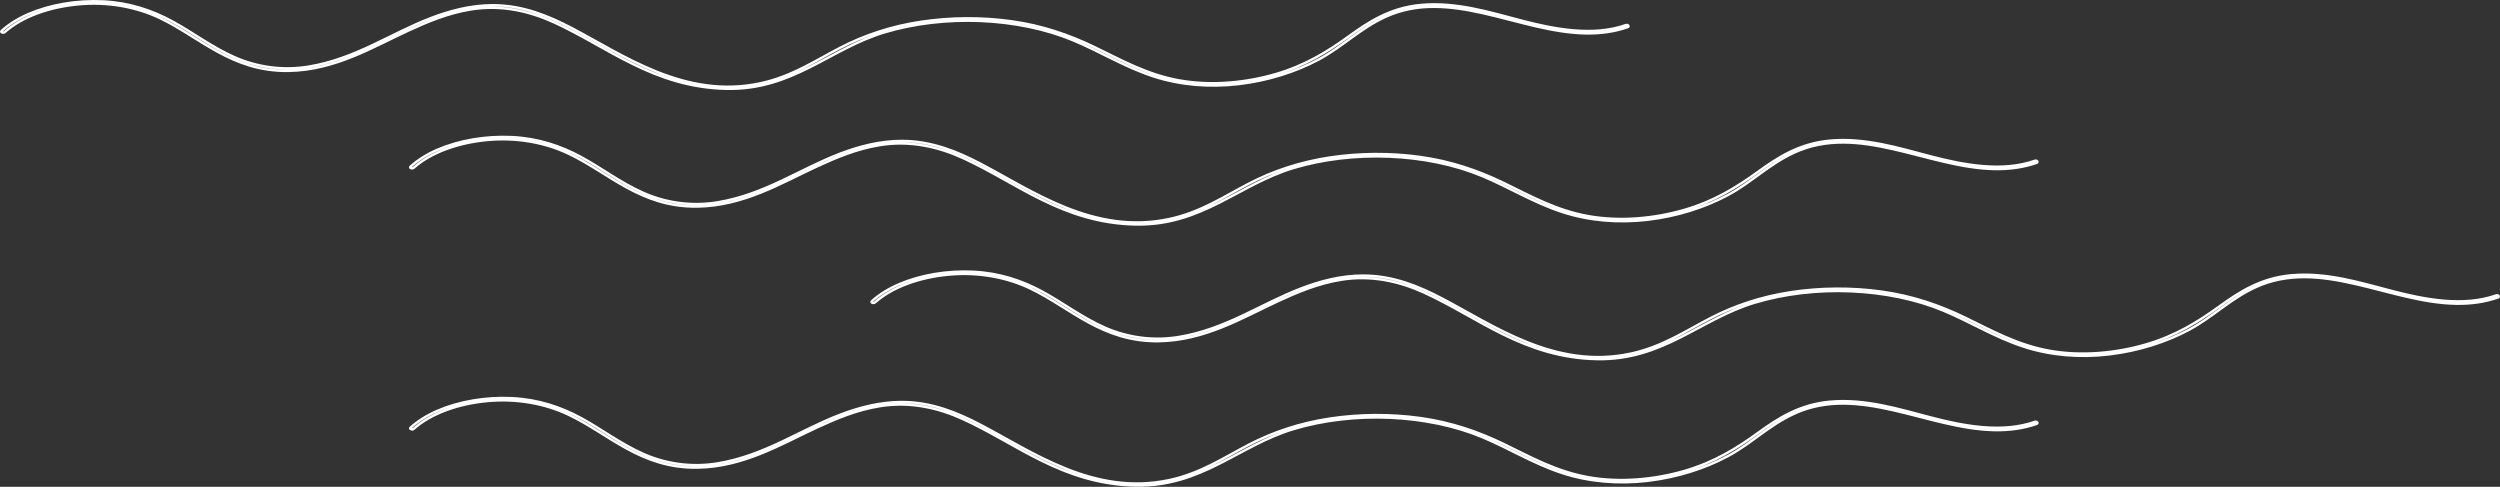 <?xml version="1.0" encoding="UTF-8"?>
<svg id="_圖層_2" data-name="圖層 2" xmlns="http://www.w3.org/2000/svg" viewBox="0 0 2030.24 395.35">
  <rect x="0" y="0" width="2030.24" height="395.35" fill="#333333" stroke="none"/>
  <defs>
    <style>
      .cls-1 {
        fill: none;
        stroke: #fff;
        stroke-miterlimit: 10;
        stroke-width: 2px;
      }
    </style>
  </defs>
  <g id="_圖層_1-2" data-name="圖層 1">
    <g>
      <path class="cls-1" d="M1652.38,130.63c-26.49,9.31-57.76,3.32-83.89-3.48-26-6.77-53.51-15.52-82.47-12.9-24.72,2.24-42.18,13.65-57.9,25-17.64,12.73-35.73,24.12-60.41,31.26-24.15,6.98-51.96,9.63-77.8,5.04-26.6-4.73-47.55-16.73-69.06-27.11-20.4-9.84-42.26-17.45-67.47-20.95-24.15-3.35-49.5-3.18-73.54.45-24.37,3.68-46.04,11.06-65.39,21.06-20.39,10.55-39.53,23.52-65.1,28.93-61.34,12.99-111.19-23.12-153.3-45.07-18.3-9.54-39.15-18.38-63.7-18.39-17.93,0-34.84,4.53-49.98,10.3-33.09,12.63-61.37,33.26-99.73,39.57-21.2,3.49-42.08.26-59.89-7.58-19-8.37-33.72-19.98-51.26-29.45-16.12-8.71-34.32-14.91-55.73-15.95-21.17-1.03-43.02,2.66-60.55,10.27-8.55,3.71-15.87,8.33-21.85,13.69-1.11.99,1.47,1.94,2.57.95,13.95-12.5,36.11-20.42,59.86-22.61,24.03-2.21,46.98,2.04,66.25,11.23,32.66,15.58,58.38,43.46,104.17,42.83,37.72-.52,68.3-19.2,96.99-32.48,15.58-7.21,32.26-14.31,51.17-17.4,24.61-4.02,47.54,1.29,67.63,10.46,44,20.1,81.21,52.87,140.35,53.98,53.68,1.01,83.66-32.51,127.97-45.82,48.69-14.63,108.42-12.27,153.46,6.52,22.13,9.23,41.19,21.35,64.83,29.14,21.57,7.11,45.7,9.12,69.54,6.31,23.87-2.81,46.33-10.04,64.85-19.93,19.56-10.45,33.12-24.89,53.87-34.49,52.64-24.33,108.54,12.35,163.04,13.27,11.95.2,23.49-1.37,33.97-5.06,1.67-.59.18-2.22-1.5-1.63Z"/>
      <path class="cls-1" d="M1320.28,20.42c-26.49,9.31-57.76,3.32-83.89-3.48-26-6.77-53.51-15.52-82.47-12.9-24.72,2.24-42.18,13.65-57.9,25-17.64,12.73-35.73,24.12-60.41,31.26-24.15,6.98-51.96,9.63-77.8,5.04-26.6-4.73-47.55-16.73-69.06-27.11-20.4-9.84-42.26-17.45-67.47-20.95-24.15-3.35-49.5-3.18-73.54.45-24.37,3.68-46.04,11.06-65.39,21.06-20.39,10.55-39.53,23.52-65.1,28.93-61.34,12.99-111.19-23.12-153.3-45.07-18.3-9.54-39.15-18.38-63.7-18.39-17.93,0-34.84,4.53-49.98,10.3-33.09,12.63-61.37,33.26-99.73,39.57-21.2,3.49-42.08.26-59.89-7.58-19-8.37-33.72-19.98-51.26-29.45C123.28,8.41,105.08,2.21,83.67,1.17,62.5.14,40.65,3.83,23.12,11.44,14.57,15.15,7.26,19.77,1.27,25.13c-1.11.99,1.47,1.94,2.57.95C17.79,13.58,39.95,5.66,63.7,3.48c24.03-2.21,46.98,2.04,66.25,11.23,32.66,15.58,58.38,43.46,104.17,42.83,37.72-.52,68.3-19.2,96.99-32.48,15.58-7.21,32.26-14.31,51.17-17.4,24.61-4.02,47.54,1.29,67.63,10.46,44,20.1,81.21,52.87,140.35,53.98,53.68,1.01,83.66-32.51,127.97-45.82,48.69-14.63,108.42-12.27,153.46,6.52,22.13,9.23,41.19,21.35,64.83,29.14,21.57,7.11,45.7,9.12,69.54,6.31,23.87-2.81,46.33-10.04,64.85-19.93,19.56-10.45,33.12-24.89,53.87-34.49,52.64-24.33,108.54,12.35,163.04,13.27,11.95.2,23.49-1.37,33.97-5.06,1.67-.59.18-2.22-1.5-1.63Z"/>
      <path class="cls-1" d="M2027,239.97c-26.49,9.31-57.76,3.32-83.89-3.48-26-6.77-53.51-15.52-82.47-12.9-24.72,2.24-42.18,13.65-57.9,25-17.64,12.73-35.73,24.12-60.41,31.26-24.15,6.98-51.96,9.63-77.8,5.04-26.6-4.73-47.55-16.73-69.06-27.11-20.4-9.84-42.26-17.45-67.47-20.95-24.15-3.35-49.5-3.18-73.54.45-24.37,3.68-46.04,11.06-65.39,21.06-20.39,10.55-39.53,23.52-65.1,28.93-61.34,12.99-111.19-23.12-153.3-45.07-18.3-9.54-39.15-18.38-63.7-18.39-17.93,0-34.84,4.53-49.98,10.3-33.09,12.63-61.37,33.26-99.73,39.57-21.2,3.49-42.08.26-59.89-7.58-19-8.37-33.72-19.98-51.26-29.45-16.12-8.71-34.32-14.91-55.73-15.95-21.17-1.03-43.02,2.66-60.55,10.27-8.55,3.71-15.87,8.33-21.85,13.69-1.11.99,1.47,1.94,2.57.95,13.95-12.5,36.11-20.42,59.86-22.61,24.03-2.21,46.98,2.04,66.25,11.23,32.66,15.58,58.38,43.46,104.17,42.83,37.72-.52,68.3-19.2,96.99-32.48,15.58-7.21,32.26-14.31,51.17-17.4,24.61-4.02,47.54,1.29,67.63,10.46,44,20.1,81.21,52.87,140.35,53.98,53.68,1.01,83.66-32.51,127.97-45.82,48.69-14.63,108.42-12.27,153.46,6.52,22.13,9.23,41.19,21.35,64.83,29.14,21.57,7.11,45.7,9.12,69.54,6.31,23.87-2.81,46.33-10.04,64.85-19.93,19.56-10.45,33.12-24.89,53.87-34.49,52.64-24.33,108.54,12.35,163.04,13.27,11.95.2,23.49-1.37,33.97-5.06,1.67-.59.18-2.22-1.5-1.63Z"/>
      <path class="cls-1" d="M1652.38,342.64c-26.49,9.31-57.76,3.32-83.89-3.48-26-6.77-53.51-15.52-82.47-12.9-24.72,2.24-42.18,13.65-57.9,25-17.64,12.73-35.73,24.12-60.41,31.26-24.15,6.98-51.96,9.63-77.8,5.04-26.6-4.73-47.55-16.73-69.06-27.11-20.4-9.84-42.26-17.45-67.47-20.95-24.15-3.35-49.5-3.18-73.54.45-24.37,3.68-46.04,11.06-65.39,21.06-20.39,10.55-39.53,23.52-65.1,28.93-61.34,12.99-111.19-23.12-153.3-45.07-18.3-9.54-39.15-18.38-63.7-18.39-17.93,0-34.84,4.53-49.98,10.3-33.09,12.63-61.37,33.26-99.73,39.57-21.2,3.49-42.08.26-59.89-7.58-19-8.37-33.72-19.98-51.26-29.45-16.12-8.71-34.32-14.91-55.73-15.95-21.17-1.03-43.02,2.66-60.55,10.27-8.55,3.71-15.87,8.33-21.85,13.69-1.11.99,1.47,1.94,2.57.95,13.95-12.5,36.11-20.42,59.86-22.61,24.03-2.21,46.98,2.04,66.25,11.23,32.66,15.58,58.38,43.46,104.17,42.83,37.72-.52,68.3-19.2,96.99-32.48,15.58-7.21,32.26-14.31,51.17-17.4,24.61-4.02,47.54,1.29,67.63,10.46,44,20.1,81.21,52.87,140.35,53.98,53.68,1.01,83.66-32.51,127.97-45.82,48.69-14.63,108.42-12.27,153.46,6.52,22.13,9.23,41.19,21.35,64.83,29.14,21.57,7.11,45.7,9.12,69.54,6.31,23.87-2.81,46.33-10.04,64.85-19.93,19.56-10.45,33.12-24.89,53.87-34.49,52.64-24.33,108.54,12.35,163.04,13.27,11.95.2,23.49-1.37,33.97-5.06,1.67-.59.18-2.22-1.5-1.63Z"/>
    </g>
  </g>
</svg>